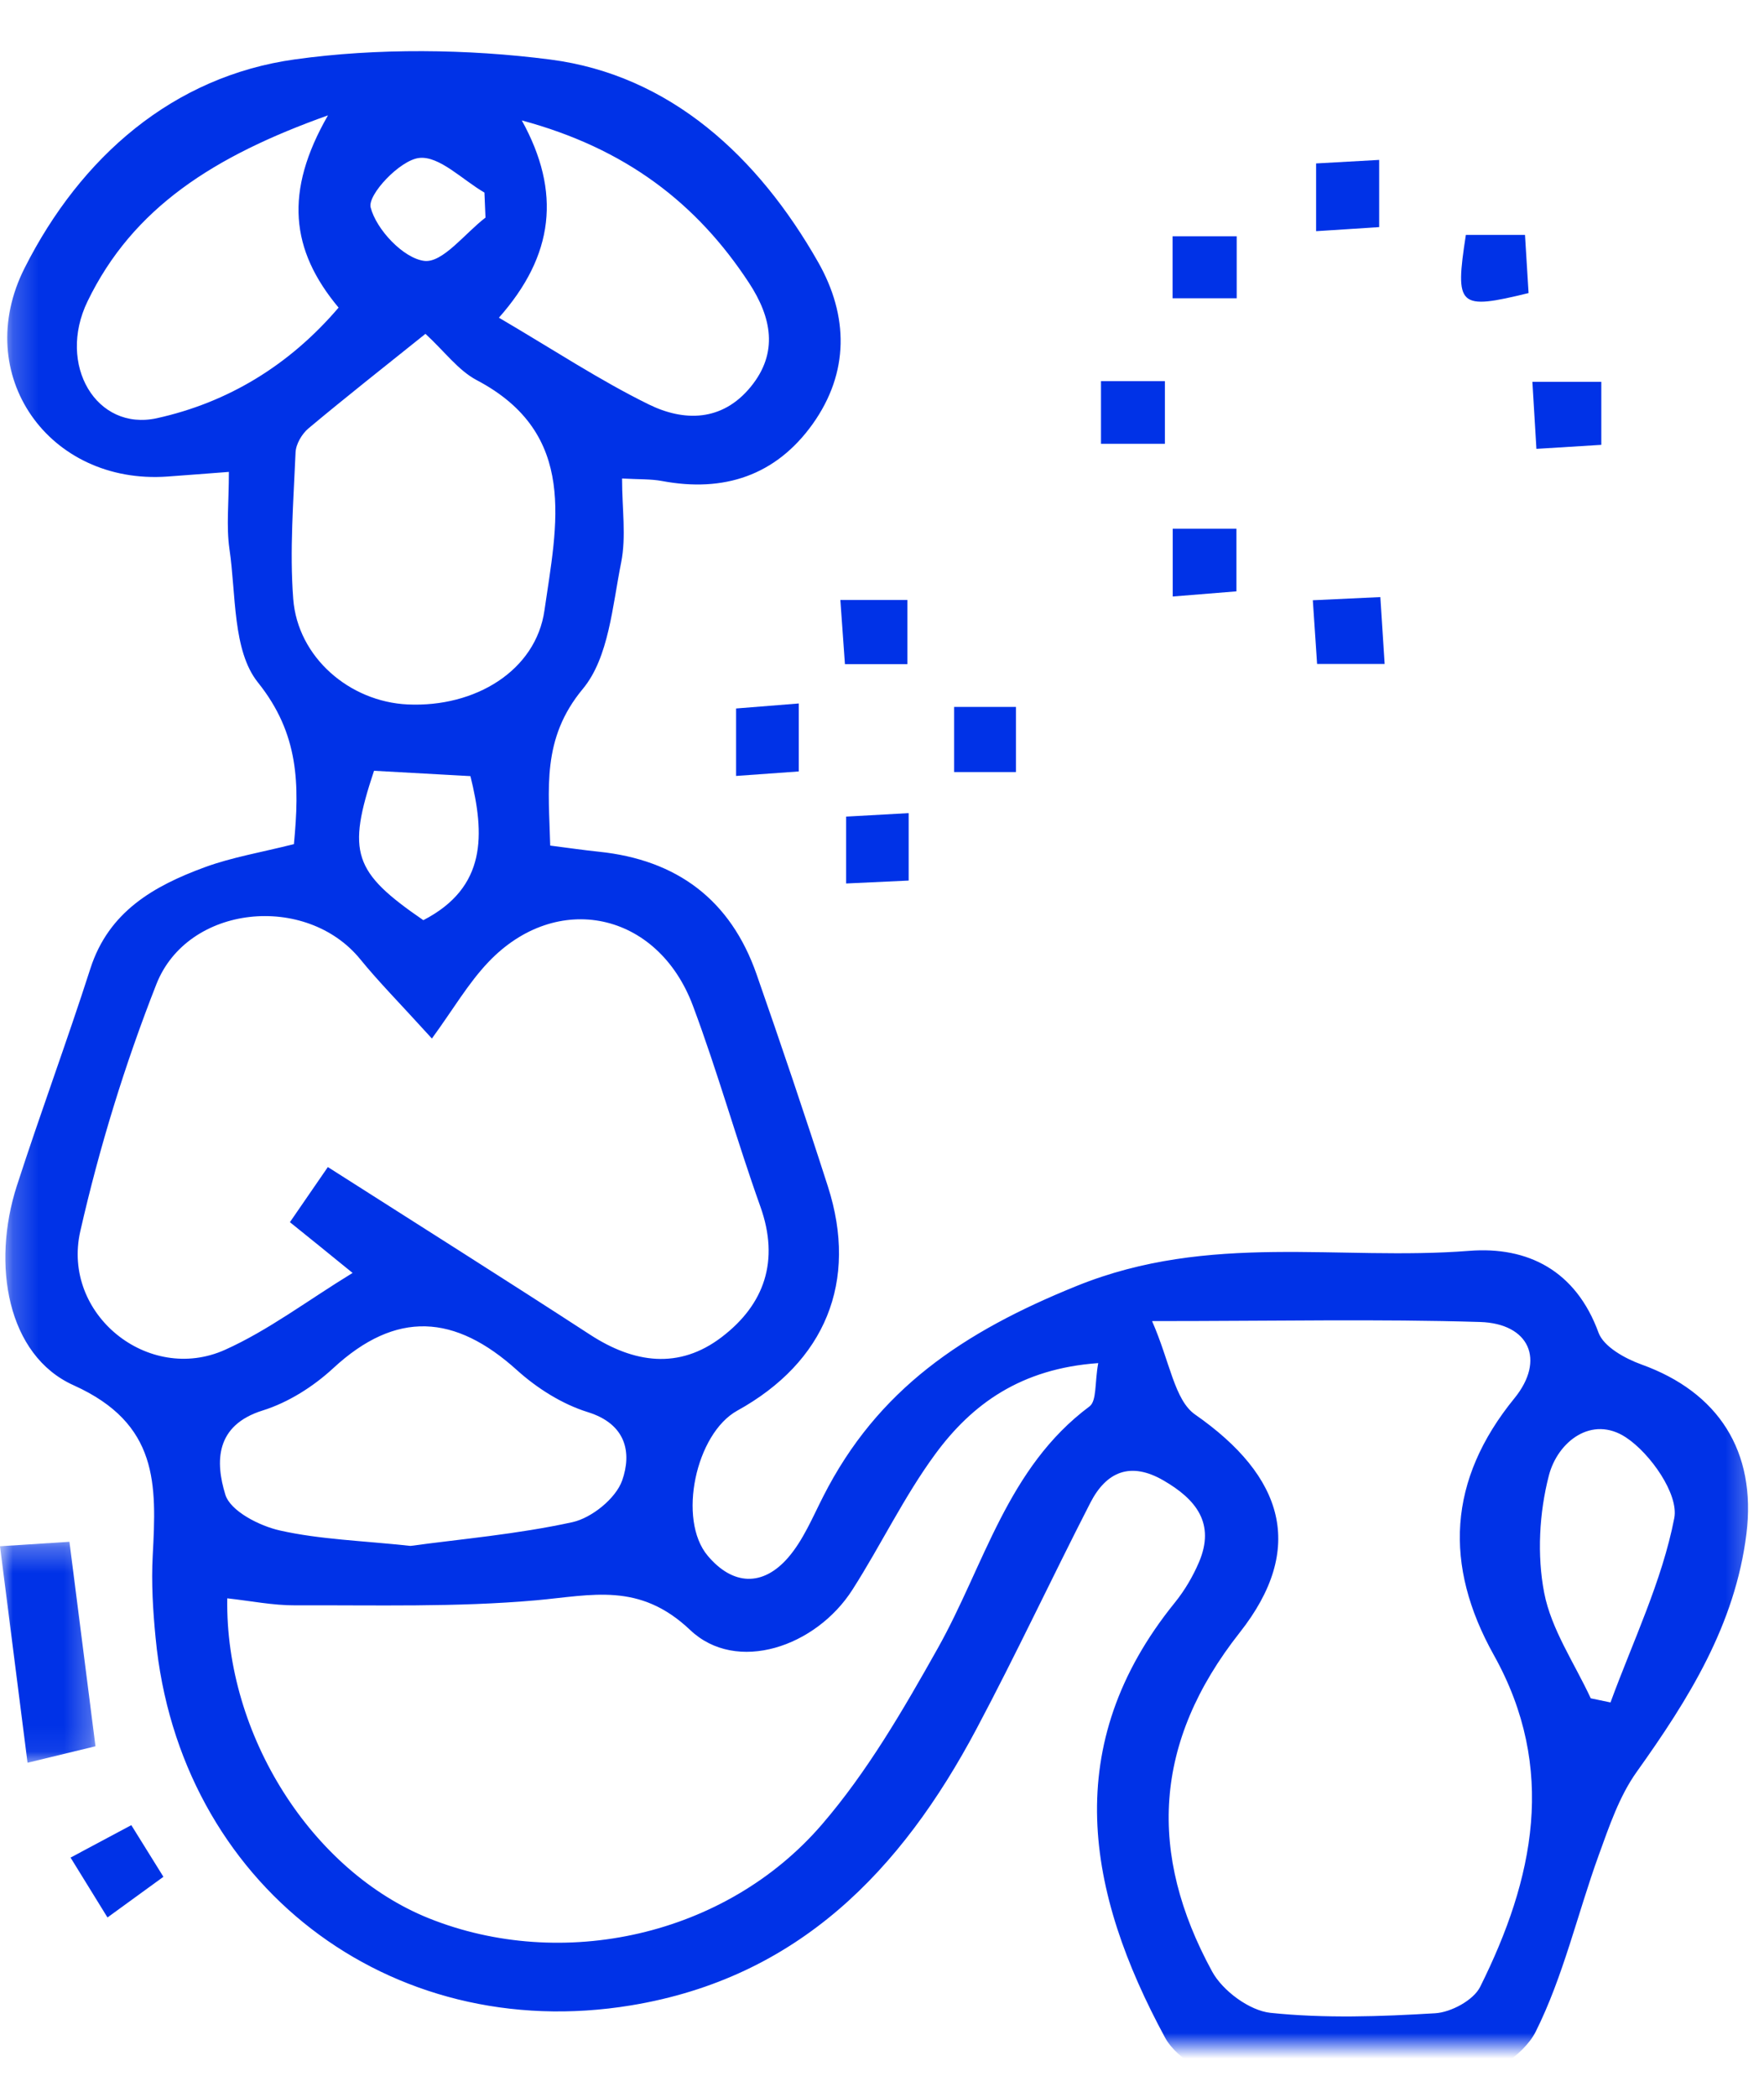 <?xml version="1.0" encoding="UTF-8"?>
<svg width="69px" height="82px" viewBox="0 0 69 82" version="1.1" xmlns="http://www.w3.org/2000/svg" xmlns:xlink="http://www.w3.org/1999/xlink">
    <title>C74921FA-2CFF-46E7-AF58-EA8D3F0A385D</title>
    <defs>
        <polygon id="path-1" points="0.21 0 68.704 0 68.704 80 0.21 80"></polygon>
        <polygon id="path-3" points="0.001 60.289 3.735 60.289 3.735 68.929 0.001 68.929"></polygon>
        <polyline id="path-5" points="0.001 81.616 68.376 81.616 68.376 2 0.001 2"></polyline>
    </defs>
    <g id="18.-Campaigns-/-Elections" stroke="none" stroke-width="1" fill="none" fill-rule="evenodd">
        <g id="18.-Campaigns-/-Elections-Card-Opened" transform="translate(-684, -1586)">
            <g id="Top-Card" transform="translate(540.165, 1559.423)">
                <g id="myth-object-8" transform="translate(143.835, 26.577)">
                    <mask id="mask-2" fill="white">
                        <use xlink:href="#path-1"></use>
                    </mask>
                    <g id="Clip-2"></g>
                    <path d="M18.99,8.509 C18.977,8.182 18.962,7.856 18.949,7.53 C18.091,7.035 17.18,6.084 16.392,6.177 C15.645,6.262 14.372,7.613 14.498,8.111 C14.719,8.974 15.777,10.099 16.596,10.202 C17.315,10.29 18.187,9.122 18.99,8.509 M14.63,30.14 C13.565,33.343 13.812,34.096 16.559,35.982 C19.045,34.697 18.965,32.625 18.401,30.349 C17.06,30.273 15.842,30.207 14.63,30.14 M62.223,66.41 C62.479,66.465 62.737,66.519 62.996,66.571 C63.873,64.177 65.011,61.832 65.491,59.361 C65.67,58.432 64.558,56.838 63.599,56.207 C62.272,55.333 60.934,56.362 60.586,57.694 C60.207,59.155 60.118,60.813 60.402,62.284 C60.681,63.722 61.589,65.039 62.223,66.41 M20.411,4.709 C21.958,7.512 21.676,9.983 19.515,12.423 C21.676,13.691 23.464,14.875 25.374,15.813 C26.752,16.491 28.247,16.49 29.361,15.131 C30.467,13.785 30.169,12.399 29.307,11.076 C27.252,7.933 24.454,5.798 20.411,4.709 M12.829,4.511 C8.367,6.103 5.195,8.125 3.423,11.786 C2.221,14.268 3.772,16.873 6.137,16.353 C8.904,15.743 11.31,14.293 13.244,12.029 C11.364,9.779 11.113,7.497 12.829,4.511 M16.058,60.45 C17.996,60.185 20.227,59.996 22.395,59.521 C23.15,59.352 24.089,58.593 24.337,57.89 C24.716,56.808 24.501,55.685 22.987,55.217 C21.989,54.906 21.011,54.288 20.227,53.582 C17.805,51.393 15.501,51.217 13.029,53.506 C12.254,54.222 11.272,54.844 10.273,55.155 C8.414,55.736 8.421,57.168 8.814,58.445 C9.011,59.088 10.147,59.669 10.953,59.848 C12.518,60.199 14.15,60.244 16.058,60.45 M16.642,13.054 C15.021,14.355 13.525,15.53 12.066,16.751 C11.808,16.968 11.574,17.367 11.561,17.693 C11.481,19.599 11.325,21.521 11.47,23.42 C11.644,25.702 13.673,27.439 15.944,27.546 C18.592,27.669 20.961,26.222 21.297,23.868 C21.774,20.537 22.647,16.968 18.642,14.862 C17.928,14.484 17.399,13.753 16.642,13.054 M45.064,51.659 C45.769,53.265 45.938,54.749 46.75,55.315 C50.207,57.725 51.095,60.536 48.495,63.835 C45.104,68.136 44.9,72.482 47.412,77.091 C47.824,77.848 48.873,78.622 49.698,78.709 C51.824,78.931 53.996,78.854 56.137,78.725 C56.759,78.688 57.639,78.214 57.898,77.691 C60.001,73.472 60.912,69.158 58.432,64.718 C56.47,61.204 56.629,57.876 59.239,54.675 C60.454,53.183 59.826,51.753 57.891,51.694 C53.916,51.573 49.935,51.659 45.064,51.659 M42.958,53.302 C39.94,53.516 38.026,54.896 36.584,56.859 C35.364,58.518 34.463,60.41 33.35,62.153 C31.918,64.405 28.805,65.454 26.998,63.74 C25.009,61.854 23.156,62.382 20.971,62.577 C17.851,62.854 14.697,62.761 11.556,62.774 C10.673,62.779 9.792,62.598 8.889,62.5 C8.804,67.869 12.22,73.179 16.771,75.01 C21.981,77.1 28.375,75.719 32.143,71.351 C33.928,69.282 35.335,66.85 36.681,64.454 C38.507,61.202 39.398,57.391 42.617,54.995 C42.904,54.78 42.818,54.065 42.958,53.302 M16.894,40.61 C15.607,39.193 14.807,38.389 14.094,37.512 C11.981,34.918 7.344,35.362 6.115,38.49 C4.885,41.619 3.885,44.871 3.14,48.149 C2.405,51.391 5.802,54.122 8.795,52.785 C10.495,52.023 12.015,50.863 13.792,49.776 C12.826,48.991 12.14,48.433 11.34,47.791 C11.863,47.029 12.31,46.38 12.824,45.636 C16.364,47.893 19.74,50.019 23.082,52.191 C24.805,53.311 26.562,53.555 28.226,52.288 C29.904,51.01 30.498,49.299 29.743,47.183 C28.814,44.583 28.072,41.913 27.104,39.328 C25.725,35.645 21.778,34.813 19.107,37.617 C18.315,38.448 17.725,39.471 16.894,40.61 M11.497,33.008 C11.719,30.666 11.7,28.696 10.088,26.685 C9.092,25.439 9.238,23.25 8.975,21.469 C8.847,20.577 8.953,19.651 8.953,18.453 C7.999,18.525 7.272,18.583 6.546,18.635 C1.907,18.962 -1.146,14.648 0.965,10.475 C3.159,6.136 6.765,2.985 11.537,2.322 C14.761,1.873 18.288,1.911 21.521,2.328 C26.212,2.933 29.658,6.125 32.007,10.26 C33.192,12.351 33.226,14.562 31.787,16.582 C30.344,18.598 28.312,19.265 25.889,18.808 C25.457,18.728 25.008,18.749 24.332,18.711 C24.332,19.891 24.5,20.979 24.297,21.995 C23.955,23.696 23.815,25.712 22.799,26.936 C21.174,28.891 21.467,30.838 21.522,33.065 C22.241,33.156 22.83,33.244 23.423,33.305 C26.476,33.62 28.575,35.182 29.593,38.096 C30.555,40.851 31.491,43.616 32.384,46.396 C33.578,50.112 32.279,53.262 28.839,55.161 C27.217,56.056 26.492,59.417 27.681,60.833 C28.657,61.996 29.835,62.057 30.833,60.902 C31.421,60.219 31.784,59.334 32.201,58.516 C34.327,54.327 37.666,52.085 42.118,50.284 C47.318,48.18 52.372,49.311 57.472,48.912 C59.755,48.734 61.639,49.679 62.527,52.111 C62.729,52.662 63.561,53.122 64.199,53.353 C67.217,54.435 68.709,56.751 68.313,59.973 C67.873,63.534 66.049,66.444 64.018,69.29 C63.34,70.241 62.944,71.419 62.538,72.536 C61.703,74.839 61.155,77.273 60.07,79.445 C59.592,80.396 58.135,81.312 57.044,81.42 C54.223,81.693 51.346,81.668 48.518,81.428 C47.472,81.336 46.048,80.558 45.571,79.676 C42.494,73.989 41.441,68.241 45.953,62.669 C46.337,62.195 46.658,61.65 46.897,61.091 C47.549,59.565 46.777,58.623 45.509,57.89 C44.229,57.149 43.281,57.537 42.652,58.759 C41.144,61.699 39.743,64.696 38.192,67.613 C35.254,73.14 31.223,77.336 24.688,78.416 C15.215,79.979 7.005,73.665 6.087,64.051 C5.983,62.982 5.915,61.894 5.974,60.823 C6.122,58.048 6.215,55.671 2.878,54.168 C0.279,52.998 -0.333,49.444 0.658,46.373 C1.578,43.528 2.621,40.721 3.535,37.875 C4.254,35.639 6.026,34.641 8.011,33.911 C9.079,33.519 10.223,33.331 11.497,33.008" id="Fill-1" fill="#0032E7" mask="url(#mask-2)"></path>
                    <mask id="mask-4" fill="white">
                        <use xlink:href="#path-3"></use>
                    </mask>
                    <g id="Clip-5"></g>
                    <path d="M3.735,68.285 C2.859,68.498 2.144,68.67 1.077,68.929 C0.711,66.049 0.37,63.362 0,60.463 C1.116,60.392 1.84,60.346 2.716,60.289 C3.055,62.937 3.378,65.483 3.735,68.285" id="Fill-4" fill="#0032E7" mask="url(#mask-4)"></path>
                    <path d="M57.167,23.082 L57.167,20.635 L59.643,20.635 C60.212,22.743 59.658,23.741 57.167,23.082" id="Fill-7" fill="#0032E7" mask="url(#mask-4)"></path>
                    <path d="M64.18,45.783 C63.597,45.871 63.309,45.949 63.017,45.951 C62.572,45.952 62.123,45.903 61.528,45.868 C61.482,45.047 61.437,44.318 61.383,43.398 L64.045,43.398 C64.086,44.114 64.126,44.846 64.18,45.783" id="Fill-9" fill="#0032E7" mask="url(#mask-4)"></path>
                    <path d="M50.028,45.746 L50.028,43.337 C50.841,43.301 51.619,43.266 52.385,43.233 C52.905,45.906 52.798,46.021 50.028,45.746" id="Fill-11" fill="#0032E7" mask="url(#mask-4)"></path>
                    <path d="M64.196,37.69 L66.846,37.69 C66.899,38.509 66.944,39.238 67.004,40.149 L64.348,40.149 C64.301,39.406 64.256,38.678 64.196,37.69" id="Fill-13" fill="#0032E7" mask="url(#mask-4)"></path>
                    <path d="M47.279,40.197 L47.279,37.704 C48.099,37.661 48.825,37.621 49.728,37.574 L49.728,40.197 L47.279,40.197 Z" id="Fill-15" fill="#0032E7" mask="url(#mask-4)"></path>
                    <path d="M61.487,34.648 L61.487,31.985 L64.007,31.985 L64.007,34.335 C63.203,34.434 62.472,34.528 61.487,34.648" id="Fill-17" fill="#0032E7" mask="url(#mask-4)"></path>
                    <path d="M49.96,31.929 L52.568,31.929 C52.628,32.72 52.678,33.436 52.752,34.421 C51.848,34.461 51.071,34.497 50.111,34.543 C50.059,33.664 50.017,32.947 49.96,31.929" id="Fill-19" fill="#0032E7" mask="url(#mask-4)"></path>
                    <path d="M58.556,31.592 L55.562,31.592 C55.713,30.666 55.635,29.752 56.045,29.197 C56.289,28.86 57.633,28.811 57.889,29.124 C58.335,29.665 58.319,30.582 58.556,31.592" id="Fill-21" fill="#0032E7" mask="url(#mask-4)"></path>
                    <mask id="mask-6" fill="white">
                        <use xlink:href="#path-5"></use>
                    </mask>
                    <g id="Clip-24"></g>
                    <polygon id="Fill-23" fill="#0032E7" mask="url(#mask-6)" points="37.322 30.19 39.739 30.19 39.739 27.643 37.322 27.643"></polygon>
                    <path d="M28.793,30.342 L28.793,27.704 C29.576,27.64 30.31,27.584 31.245,27.508 L31.245,30.166 C30.539,30.216 29.805,30.271 28.793,30.342" id="Fill-25" fill="#0032E7" mask="url(#mask-6)"></path>
                    <path d="M54.161,25.963 L51.519,25.963 C51.468,25.172 51.417,24.447 51.352,23.472 C52.259,23.429 53.041,23.395 53.993,23.348 C54.05,24.229 54.097,24.951 54.161,25.963" id="Fill-26" fill="#0032E7" mask="url(#mask-6)"></path>
                    <path d="M32.871,23.461 L35.492,23.461 L35.492,25.969 L33.05,25.969 C32.996,25.187 32.942,24.466 32.871,23.461" id="Fill-27" fill="#0032E7" mask="url(#mask-6)"></path>
                    <path d="M45.872,23.325 L45.872,20.676 L48.364,20.676 L48.364,23.124 C47.607,23.183 46.884,23.244 45.872,23.325" id="Fill-28" fill="#0032E7" mask="url(#mask-6)"></path>
                    <path d="M4.204,74.979 C3.705,74.169 3.287,73.49 2.76,72.638 C3.573,72.204 4.272,71.832 5.136,71.369 C5.563,72.057 5.942,72.665 6.392,73.389 C5.638,73.937 4.995,74.403 4.204,74.979" id="Fill-29" fill="#0032E7" mask="url(#mask-6)"></path>
                    <path d="M51.48,9.04 L51.48,6.391 C52.29,6.345 53.024,6.304 53.947,6.253 L53.947,8.881 C53.219,8.929 52.489,8.975 51.48,9.04" id="Fill-30" fill="#0032E7" mask="url(#mask-6)"></path>
                    <polygon id="Fill-31" fill="#0032E7" mask="url(#mask-6)" points="45.866 11.664 48.374 11.664 48.374 9.239 45.866 9.239"></polygon>
                    <path d="M57.338,9.186 L59.651,9.186 C59.701,10.01 59.748,10.745 59.791,11.46 C57.043,12.13 56.904,12.005 57.338,9.186" id="Fill-32" fill="#0032E7" mask="url(#mask-6)"></path>
                    <polygon id="Fill-33" fill="#0032E7" mask="url(#mask-6)" points="43.066 17.354 45.565 17.354 45.565 14.905 43.066 14.905"></polygon>
                    <path d="M35.543,31.796 L35.543,34.433 C34.738,34.472 34.017,34.504 33.097,34.547 L33.097,31.932 C33.831,31.891 34.556,31.849 35.543,31.796" id="Fill-34" fill="#0032E7" mask="url(#mask-6)"></path>
                    <path d="M62.636,14.931 L62.636,17.395 C61.809,17.445 61.082,17.493 60.098,17.552 C60.043,16.633 59.996,15.856 59.94,14.931 L62.636,14.931 Z" id="Fill-35" fill="#0032E7" mask="url(#mask-6)"></path>
                </g>
            </g>
        </g>
    </g>
</svg>